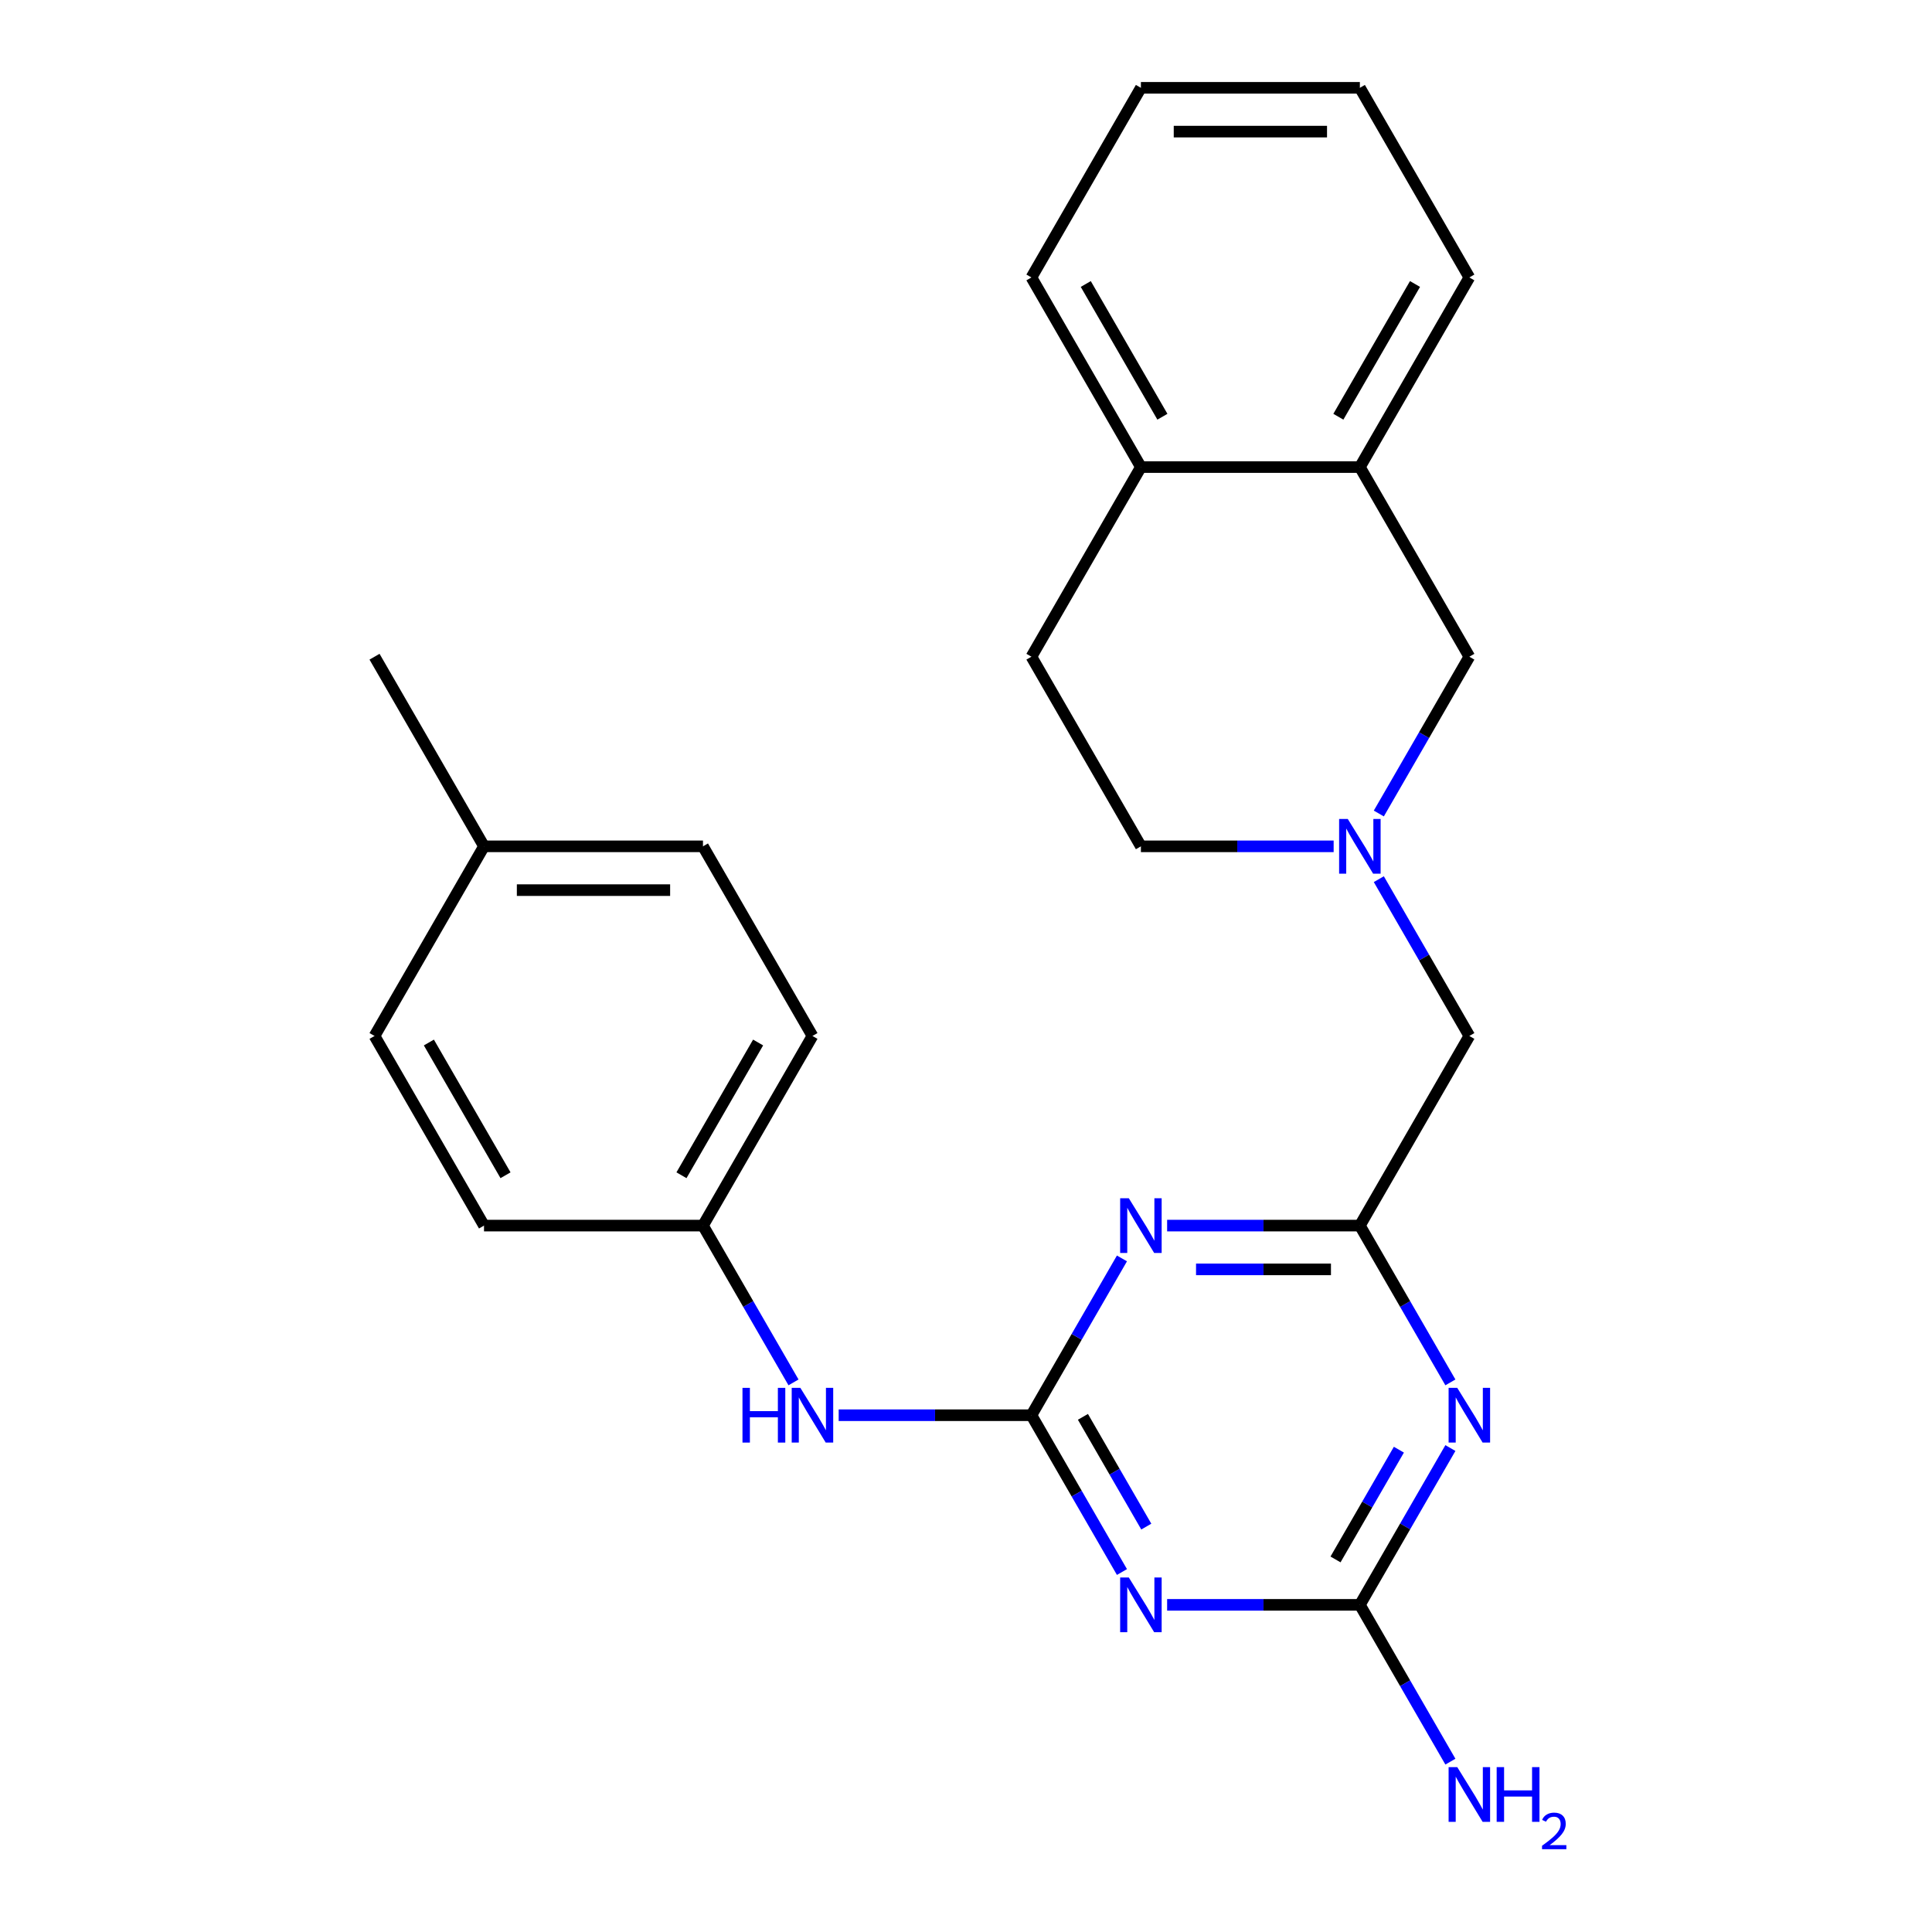 <?xml version='1.0' encoding='iso-8859-1'?>
<svg version='1.1' baseProfile='full'
              xmlns='http://www.w3.org/2000/svg'
                      xmlns:rdkit='http://www.rdkit.org/xml'
                      xmlns:xlink='http://www.w3.org/1999/xlink'
                  xml:space='preserve'
width='1000px' height='1000px' viewBox='0 0 1000 1000'>
<!-- END OF HEADER -->
<rect style='opacity:1.0;fill:#FFFFFF;stroke:none' width='1000' height='1000' x='0' y='0'> </rect>
<path class='bond-0' d='M 533.862,732.517 L 557.29,773.096' style='fill:none;fill-rule:evenodd;stroke:#000000;stroke-width:6px;stroke-linecap:butt;stroke-linejoin:miter;stroke-opacity:1' />
<path class='bond-0' d='M 557.29,773.096 L 580.718,813.675' style='fill:none;fill-rule:evenodd;stroke:#0000FF;stroke-width:6px;stroke-linecap:butt;stroke-linejoin:miter;stroke-opacity:1' />
<path class='bond-0' d='M 560.521,733.357 L 576.92,761.762' style='fill:none;fill-rule:evenodd;stroke:#000000;stroke-width:6px;stroke-linecap:butt;stroke-linejoin:miter;stroke-opacity:1' />
<path class='bond-0' d='M 576.92,761.762 L 593.32,790.168' style='fill:none;fill-rule:evenodd;stroke:#0000FF;stroke-width:6px;stroke-linecap:butt;stroke-linejoin:miter;stroke-opacity:1' />
<path class='bond-1' d='M 533.862,732.517 L 557.29,691.937' style='fill:none;fill-rule:evenodd;stroke:#000000;stroke-width:6px;stroke-linecap:butt;stroke-linejoin:miter;stroke-opacity:1' />
<path class='bond-1' d='M 557.29,691.937 L 580.718,651.358' style='fill:none;fill-rule:evenodd;stroke:#0000FF;stroke-width:6px;stroke-linecap:butt;stroke-linejoin:miter;stroke-opacity:1' />
<path class='bond-6' d='M 533.862,732.517 L 483.98,732.517' style='fill:none;fill-rule:evenodd;stroke:#000000;stroke-width:6px;stroke-linecap:butt;stroke-linejoin:miter;stroke-opacity:1' />
<path class='bond-6' d='M 483.98,732.517 L 434.099,732.517' style='fill:none;fill-rule:evenodd;stroke:#0000FF;stroke-width:6px;stroke-linecap:butt;stroke-linejoin:miter;stroke-opacity:1' />
<path class='bond-3' d='M 604.103,830.668 L 653.984,830.668' style='fill:none;fill-rule:evenodd;stroke:#0000FF;stroke-width:6px;stroke-linecap:butt;stroke-linejoin:miter;stroke-opacity:1' />
<path class='bond-3' d='M 653.984,830.668 L 703.865,830.668' style='fill:none;fill-rule:evenodd;stroke:#000000;stroke-width:6px;stroke-linecap:butt;stroke-linejoin:miter;stroke-opacity:1' />
<path class='bond-4' d='M 604.103,634.365 L 653.984,634.365' style='fill:none;fill-rule:evenodd;stroke:#0000FF;stroke-width:6px;stroke-linecap:butt;stroke-linejoin:miter;stroke-opacity:1' />
<path class='bond-4' d='M 653.984,634.365 L 703.865,634.365' style='fill:none;fill-rule:evenodd;stroke:#000000;stroke-width:6px;stroke-linecap:butt;stroke-linejoin:miter;stroke-opacity:1' />
<path class='bond-4' d='M 619.067,657.032 L 653.984,657.032' style='fill:none;fill-rule:evenodd;stroke:#0000FF;stroke-width:6px;stroke-linecap:butt;stroke-linejoin:miter;stroke-opacity:1' />
<path class='bond-4' d='M 653.984,657.032 L 688.901,657.032' style='fill:none;fill-rule:evenodd;stroke:#000000;stroke-width:6px;stroke-linecap:butt;stroke-linejoin:miter;stroke-opacity:1' />
<path class='bond-2' d='M 750.722,715.523 L 727.294,674.944' style='fill:none;fill-rule:evenodd;stroke:#0000FF;stroke-width:6px;stroke-linecap:butt;stroke-linejoin:miter;stroke-opacity:1' />
<path class='bond-2' d='M 727.294,674.944 L 703.865,634.365' style='fill:none;fill-rule:evenodd;stroke:#000000;stroke-width:6px;stroke-linecap:butt;stroke-linejoin:miter;stroke-opacity:1' />
<path class='bond-25' d='M 750.722,749.51 L 727.294,790.089' style='fill:none;fill-rule:evenodd;stroke:#0000FF;stroke-width:6px;stroke-linecap:butt;stroke-linejoin:miter;stroke-opacity:1' />
<path class='bond-25' d='M 727.294,790.089 L 703.865,830.668' style='fill:none;fill-rule:evenodd;stroke:#000000;stroke-width:6px;stroke-linecap:butt;stroke-linejoin:miter;stroke-opacity:1' />
<path class='bond-25' d='M 724.063,750.35 L 707.664,778.756' style='fill:none;fill-rule:evenodd;stroke:#0000FF;stroke-width:6px;stroke-linecap:butt;stroke-linejoin:miter;stroke-opacity:1' />
<path class='bond-25' d='M 707.664,778.756 L 691.264,807.161' style='fill:none;fill-rule:evenodd;stroke:#000000;stroke-width:6px;stroke-linecap:butt;stroke-linejoin:miter;stroke-opacity:1' />
<path class='bond-11' d='M 703.865,830.668 L 727.294,871.248' style='fill:none;fill-rule:evenodd;stroke:#000000;stroke-width:6px;stroke-linecap:butt;stroke-linejoin:miter;stroke-opacity:1' />
<path class='bond-11' d='M 727.294,871.248 L 750.722,911.827' style='fill:none;fill-rule:evenodd;stroke:#0000FF;stroke-width:6px;stroke-linecap:butt;stroke-linejoin:miter;stroke-opacity:1' />
<path class='bond-9' d='M 703.865,634.365 L 760.533,536.213' style='fill:none;fill-rule:evenodd;stroke:#000000;stroke-width:6px;stroke-linecap:butt;stroke-linejoin:miter;stroke-opacity:1' />
<path class='bond-5' d='M 713.677,455.055 L 737.105,495.634' style='fill:none;fill-rule:evenodd;stroke:#0000FF;stroke-width:6px;stroke-linecap:butt;stroke-linejoin:miter;stroke-opacity:1' />
<path class='bond-5' d='M 737.105,495.634 L 760.533,536.213' style='fill:none;fill-rule:evenodd;stroke:#000000;stroke-width:6px;stroke-linecap:butt;stroke-linejoin:miter;stroke-opacity:1' />
<path class='bond-8' d='M 713.677,421.068 L 737.105,380.489' style='fill:none;fill-rule:evenodd;stroke:#0000FF;stroke-width:6px;stroke-linecap:butt;stroke-linejoin:miter;stroke-opacity:1' />
<path class='bond-8' d='M 737.105,380.489 L 760.533,339.91' style='fill:none;fill-rule:evenodd;stroke:#000000;stroke-width:6px;stroke-linecap:butt;stroke-linejoin:miter;stroke-opacity:1' />
<path class='bond-12' d='M 690.292,438.061 L 640.411,438.061' style='fill:none;fill-rule:evenodd;stroke:#0000FF;stroke-width:6px;stroke-linecap:butt;stroke-linejoin:miter;stroke-opacity:1' />
<path class='bond-12' d='M 640.411,438.061 L 590.53,438.061' style='fill:none;fill-rule:evenodd;stroke:#000000;stroke-width:6px;stroke-linecap:butt;stroke-linejoin:miter;stroke-opacity:1' />
<path class='bond-14' d='M 410.715,715.523 L 387.286,674.944' style='fill:none;fill-rule:evenodd;stroke:#0000FF;stroke-width:6px;stroke-linecap:butt;stroke-linejoin:miter;stroke-opacity:1' />
<path class='bond-14' d='M 387.286,674.944 L 363.858,634.365' style='fill:none;fill-rule:evenodd;stroke:#000000;stroke-width:6px;stroke-linecap:butt;stroke-linejoin:miter;stroke-opacity:1' />
<path class='bond-7' d='M 703.865,241.758 L 760.533,339.91' style='fill:none;fill-rule:evenodd;stroke:#000000;stroke-width:6px;stroke-linecap:butt;stroke-linejoin:miter;stroke-opacity:1' />
<path class='bond-20' d='M 703.865,241.758 L 760.533,143.606' style='fill:none;fill-rule:evenodd;stroke:#000000;stroke-width:6px;stroke-linecap:butt;stroke-linejoin:miter;stroke-opacity:1' />
<path class='bond-20' d='M 692.735,215.702 L 732.403,146.995' style='fill:none;fill-rule:evenodd;stroke:#000000;stroke-width:6px;stroke-linecap:butt;stroke-linejoin:miter;stroke-opacity:1' />
<path class='bond-27' d='M 703.865,241.758 L 590.53,241.758' style='fill:none;fill-rule:evenodd;stroke:#000000;stroke-width:6px;stroke-linecap:butt;stroke-linejoin:miter;stroke-opacity:1' />
<path class='bond-10' d='M 590.53,241.758 L 533.862,339.91' style='fill:none;fill-rule:evenodd;stroke:#000000;stroke-width:6px;stroke-linecap:butt;stroke-linejoin:miter;stroke-opacity:1' />
<path class='bond-21' d='M 590.53,241.758 L 533.862,143.606' style='fill:none;fill-rule:evenodd;stroke:#000000;stroke-width:6px;stroke-linecap:butt;stroke-linejoin:miter;stroke-opacity:1' />
<path class='bond-21' d='M 601.66,215.702 L 561.992,146.995' style='fill:none;fill-rule:evenodd;stroke:#000000;stroke-width:6px;stroke-linecap:butt;stroke-linejoin:miter;stroke-opacity:1' />
<path class='bond-13' d='M 590.53,438.061 L 533.862,339.91' style='fill:none;fill-rule:evenodd;stroke:#000000;stroke-width:6px;stroke-linecap:butt;stroke-linejoin:miter;stroke-opacity:1' />
<path class='bond-16' d='M 363.858,634.365 L 250.522,634.365' style='fill:none;fill-rule:evenodd;stroke:#000000;stroke-width:6px;stroke-linecap:butt;stroke-linejoin:miter;stroke-opacity:1' />
<path class='bond-17' d='M 363.858,634.365 L 420.526,536.213' style='fill:none;fill-rule:evenodd;stroke:#000000;stroke-width:6px;stroke-linecap:butt;stroke-linejoin:miter;stroke-opacity:1' />
<path class='bond-17' d='M 352.728,608.309 L 392.395,539.602' style='fill:none;fill-rule:evenodd;stroke:#000000;stroke-width:6px;stroke-linecap:butt;stroke-linejoin:miter;stroke-opacity:1' />
<path class='bond-15' d='M 250.522,438.061 L 363.858,438.061' style='fill:none;fill-rule:evenodd;stroke:#000000;stroke-width:6px;stroke-linecap:butt;stroke-linejoin:miter;stroke-opacity:1' />
<path class='bond-15' d='M 267.522,460.729 L 346.858,460.729' style='fill:none;fill-rule:evenodd;stroke:#000000;stroke-width:6px;stroke-linecap:butt;stroke-linejoin:miter;stroke-opacity:1' />
<path class='bond-22' d='M 250.522,438.061 L 193.854,339.91' style='fill:none;fill-rule:evenodd;stroke:#000000;stroke-width:6px;stroke-linecap:butt;stroke-linejoin:miter;stroke-opacity:1' />
<path class='bond-26' d='M 250.522,438.061 L 193.854,536.213' style='fill:none;fill-rule:evenodd;stroke:#000000;stroke-width:6px;stroke-linecap:butt;stroke-linejoin:miter;stroke-opacity:1' />
<path class='bond-19' d='M 250.522,634.365 L 193.854,536.213' style='fill:none;fill-rule:evenodd;stroke:#000000;stroke-width:6px;stroke-linecap:butt;stroke-linejoin:miter;stroke-opacity:1' />
<path class='bond-19' d='M 261.652,608.309 L 221.985,539.602' style='fill:none;fill-rule:evenodd;stroke:#000000;stroke-width:6px;stroke-linecap:butt;stroke-linejoin:miter;stroke-opacity:1' />
<path class='bond-18' d='M 420.526,536.213 L 363.858,438.061' style='fill:none;fill-rule:evenodd;stroke:#000000;stroke-width:6px;stroke-linecap:butt;stroke-linejoin:miter;stroke-opacity:1' />
<path class='bond-23' d='M 760.533,143.606 L 703.865,45.455' style='fill:none;fill-rule:evenodd;stroke:#000000;stroke-width:6px;stroke-linecap:butt;stroke-linejoin:miter;stroke-opacity:1' />
<path class='bond-24' d='M 533.862,143.606 L 590.53,45.455' style='fill:none;fill-rule:evenodd;stroke:#000000;stroke-width:6px;stroke-linecap:butt;stroke-linejoin:miter;stroke-opacity:1' />
<path class='bond-28' d='M 703.865,45.455 L 590.53,45.455' style='fill:none;fill-rule:evenodd;stroke:#000000;stroke-width:6px;stroke-linecap:butt;stroke-linejoin:miter;stroke-opacity:1' />
<path class='bond-28' d='M 686.865,68.122 L 607.53,68.122' style='fill:none;fill-rule:evenodd;stroke:#000000;stroke-width:6px;stroke-linecap:butt;stroke-linejoin:miter;stroke-opacity:1' />
<path  class='atom-1' d='M 584.27 816.508
L 593.55 831.508
Q 594.47 832.988, 595.95 835.668
Q 597.43 838.348, 597.51 838.508
L 597.51 816.508
L 601.27 816.508
L 601.27 844.828
L 597.39 844.828
L 587.43 828.428
Q 586.27 826.508, 585.03 824.308
Q 583.83 822.108, 583.47 821.428
L 583.47 844.828
L 579.79 844.828
L 579.79 816.508
L 584.27 816.508
' fill='#0000FF'/>
<path  class='atom-2' d='M 584.27 620.205
L 593.55 635.205
Q 594.47 636.685, 595.95 639.365
Q 597.43 642.045, 597.51 642.205
L 597.51 620.205
L 601.27 620.205
L 601.27 648.525
L 597.39 648.525
L 587.43 632.125
Q 586.27 630.205, 585.03 628.005
Q 583.83 625.805, 583.47 625.125
L 583.47 648.525
L 579.79 648.525
L 579.79 620.205
L 584.27 620.205
' fill='#0000FF'/>
<path  class='atom-3' d='M 754.273 718.357
L 763.553 733.357
Q 764.473 734.837, 765.953 737.517
Q 767.433 740.197, 767.513 740.357
L 767.513 718.357
L 771.273 718.357
L 771.273 746.677
L 767.393 746.677
L 757.433 730.277
Q 756.273 728.357, 755.033 726.157
Q 753.833 723.957, 753.473 723.277
L 753.473 746.677
L 749.793 746.677
L 749.793 718.357
L 754.273 718.357
' fill='#0000FF'/>
<path  class='atom-6' d='M 697.605 423.901
L 706.885 438.901
Q 707.805 440.381, 709.285 443.061
Q 710.765 445.741, 710.845 445.901
L 710.845 423.901
L 714.605 423.901
L 714.605 452.221
L 710.725 452.221
L 700.765 435.821
Q 699.605 433.901, 698.365 431.701
Q 697.165 429.501, 696.805 428.821
L 696.805 452.221
L 693.125 452.221
L 693.125 423.901
L 697.605 423.901
' fill='#0000FF'/>
<path  class='atom-7' d='M 384.306 718.357
L 388.146 718.357
L 388.146 730.397
L 402.626 730.397
L 402.626 718.357
L 406.466 718.357
L 406.466 746.677
L 402.626 746.677
L 402.626 733.597
L 388.146 733.597
L 388.146 746.677
L 384.306 746.677
L 384.306 718.357
' fill='#0000FF'/>
<path  class='atom-7' d='M 414.266 718.357
L 423.546 733.357
Q 424.466 734.837, 425.946 737.517
Q 427.426 740.197, 427.506 740.357
L 427.506 718.357
L 431.266 718.357
L 431.266 746.677
L 427.386 746.677
L 417.426 730.277
Q 416.266 728.357, 415.026 726.157
Q 413.826 723.957, 413.466 723.277
L 413.466 746.677
L 409.786 746.677
L 409.786 718.357
L 414.266 718.357
' fill='#0000FF'/>
<path  class='atom-12' d='M 754.273 914.66
L 763.553 929.66
Q 764.473 931.14, 765.953 933.82
Q 767.433 936.5, 767.513 936.66
L 767.513 914.66
L 771.273 914.66
L 771.273 942.98
L 767.393 942.98
L 757.433 926.58
Q 756.273 924.66, 755.033 922.46
Q 753.833 920.26, 753.473 919.58
L 753.473 942.98
L 749.793 942.98
L 749.793 914.66
L 754.273 914.66
' fill='#0000FF'/>
<path  class='atom-12' d='M 774.673 914.66
L 778.513 914.66
L 778.513 926.7
L 792.993 926.7
L 792.993 914.66
L 796.833 914.66
L 796.833 942.98
L 792.993 942.98
L 792.993 929.9
L 778.513 929.9
L 778.513 942.98
L 774.673 942.98
L 774.673 914.66
' fill='#0000FF'/>
<path  class='atom-12' d='M 798.206 941.986
Q 798.893 940.218, 800.529 939.241
Q 802.166 938.238, 804.437 938.238
Q 807.261 938.238, 808.845 939.769
Q 810.429 941.3, 810.429 944.019
Q 810.429 946.791, 808.37 949.378
Q 806.337 951.966, 802.113 955.028
L 810.746 955.028
L 810.746 957.14
L 798.153 957.14
L 798.153 955.371
Q 801.638 952.89, 803.697 951.042
Q 805.783 949.194, 806.786 947.53
Q 807.789 945.867, 807.789 944.151
Q 807.789 942.356, 806.892 941.353
Q 805.994 940.35, 804.437 940.35
Q 802.932 940.35, 801.929 940.957
Q 800.925 941.564, 800.213 942.91
L 798.206 941.986
' fill='#0000FF'/>
</svg>
